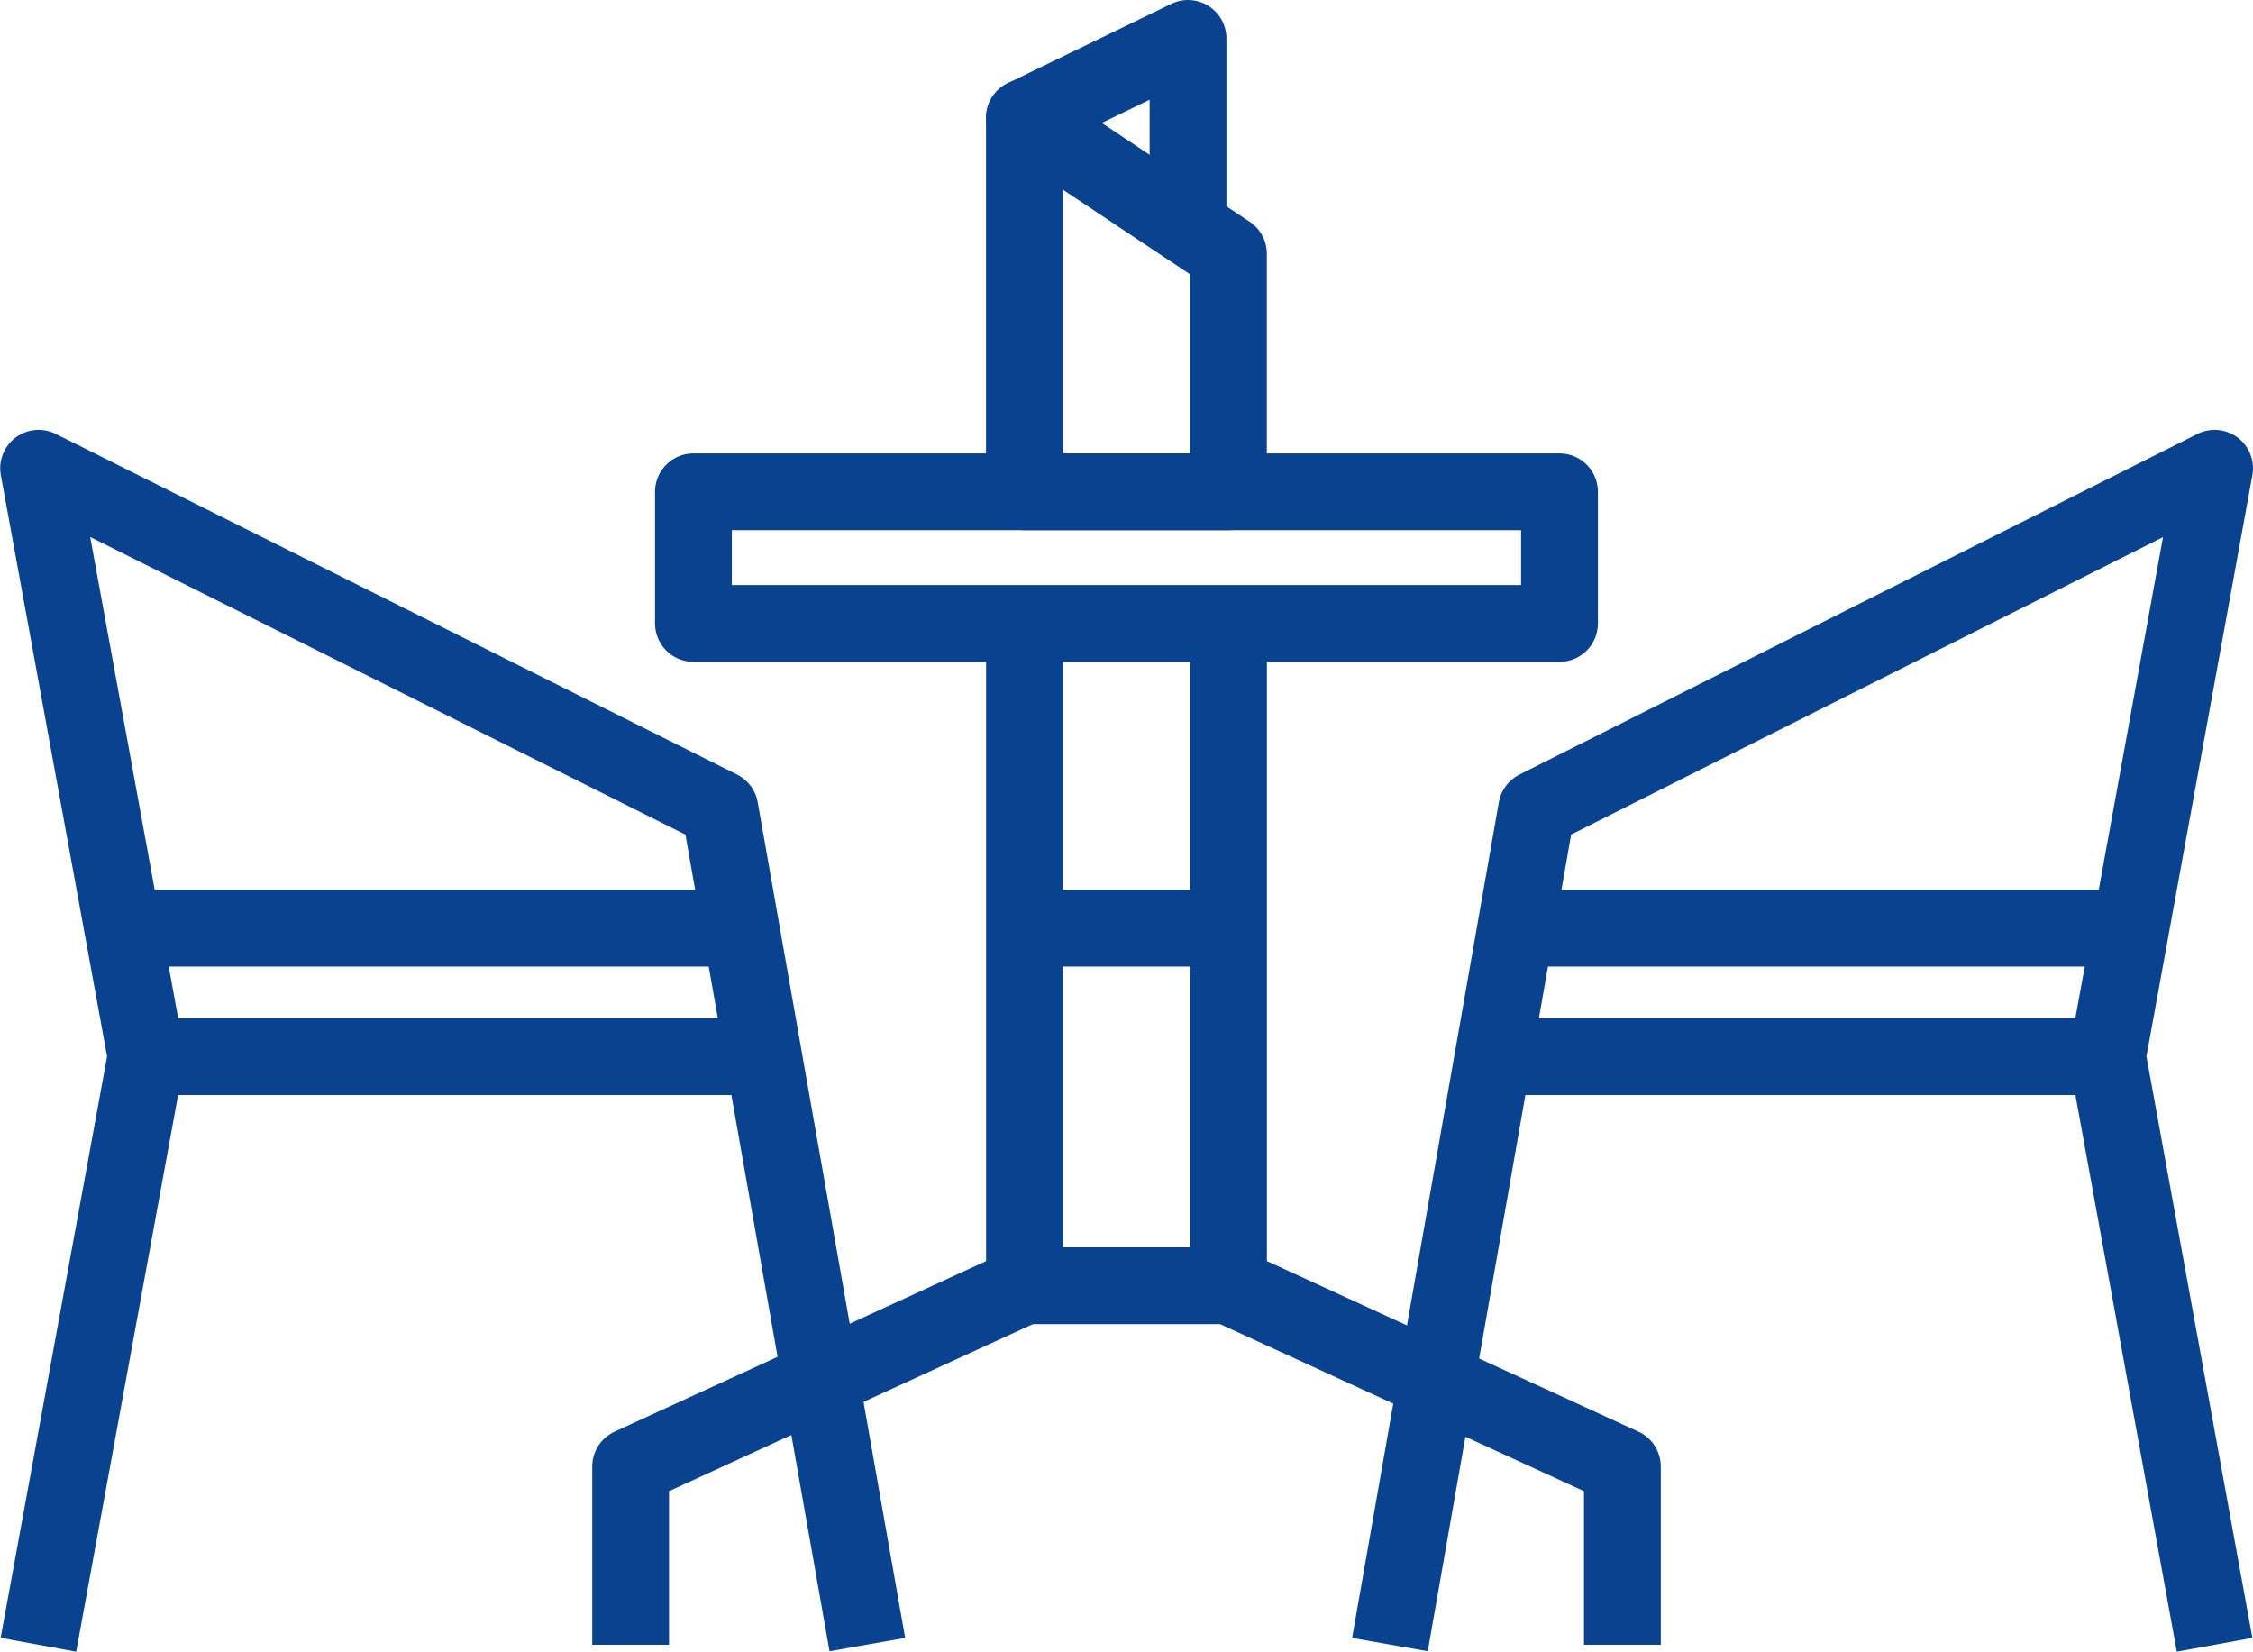 <svg xmlns="http://www.w3.org/2000/svg" width="58.666" height="43.007" viewBox="0 0 58.666 43.007">
  <g id="Ico" transform="translate(-42.27 -100.17)">
    <path id="Tracé_117" data-name="Tracé 117" d="M43.27,215.319,46.075,200l-2.8-15.315,17.74,8.87,3.84,21.759" transform="translate(0 -72.323)" fill="none" stroke="#094390" stroke-linejoin="round" stroke-width="2"/>
    <line id="Ligne_169" data-name="Ligne 169" x2="16.074" transform="translate(46.075 127.682)" fill="none" stroke="#094390" stroke-linejoin="round" stroke-width="2"/>
    <path id="Tracé_118" data-name="Tracé 118" d="M327.234,215.319,324.443,200l2.791-15.315-17.653,8.87-3.821,21.759" transform="translate(-227.298 -72.323)" fill="none" stroke="#094390" stroke-linejoin="round" stroke-width="2"/>
    <line id="Ligne_170" data-name="Ligne 170" x1="15.993" transform="translate(81.151 127.682)" fill="none" stroke="#094390" stroke-linejoin="round" stroke-width="2"/>
    <line id="Ligne_171" data-name="Ligne 171" x2="16.191" transform="translate(45.462 124.337)" fill="none" stroke="#094390" stroke-linejoin="round" stroke-width="2"/>
    <line id="Ligne_172" data-name="Ligne 172" x2="16.016" transform="translate(81.738 124.337)" fill="none" stroke="#094390" stroke-linejoin="round" stroke-width="2"/>
    <rect id="Rectangle_1064" data-name="Rectangle 1064" width="22.552" height="3.428" transform="translate(60.326 112.975)" fill="none" stroke="#094390" stroke-linejoin="round" stroke-width="2"/>
    <path id="Tracé_119" data-name="Tracé 119" d="M168.546,214.79v17.244l-10.256,4.708v4.641" transform="translate(-99.599 -98.387)" fill="none" stroke="#094390" stroke-linejoin="round" stroke-width="2"/>
    <path id="Tracé_120" data-name="Tracé 120" d="M274.41,214.79v17.244l10.256,4.708v4.641" transform="translate(-200.151 -98.387)" fill="none" stroke="#094390" stroke-linejoin="round" stroke-width="2"/>
    <line id="Ligne_173" data-name="Ligne 173" x2="5.312" transform="translate(68.947 133.647)" fill="none" stroke="#094390" stroke-linejoin="round" stroke-width="2"/>
    <line id="Ligne_174" data-name="Ligne 174" x2="5.312" transform="translate(68.947 124.337)" fill="none" stroke="#094390" stroke-linejoin="round" stroke-width="2"/>
    <path id="Tracé_121" data-name="Tracé 121" d="M240.1,120.121l-5.312-3.541v9.739H240.1Z" transform="translate(-165.843 -13.344)" fill="none" stroke="#094390" stroke-linejoin="round" stroke-width="2"/>
    <path id="Tracé_122" data-name="Tracé 122" d="M234.79,103.236l4.258-2.066v4.9Z" transform="translate(-165.843)" fill="none" stroke="#094390" stroke-linejoin="round" stroke-width="2"/>
  </g>
</svg>

